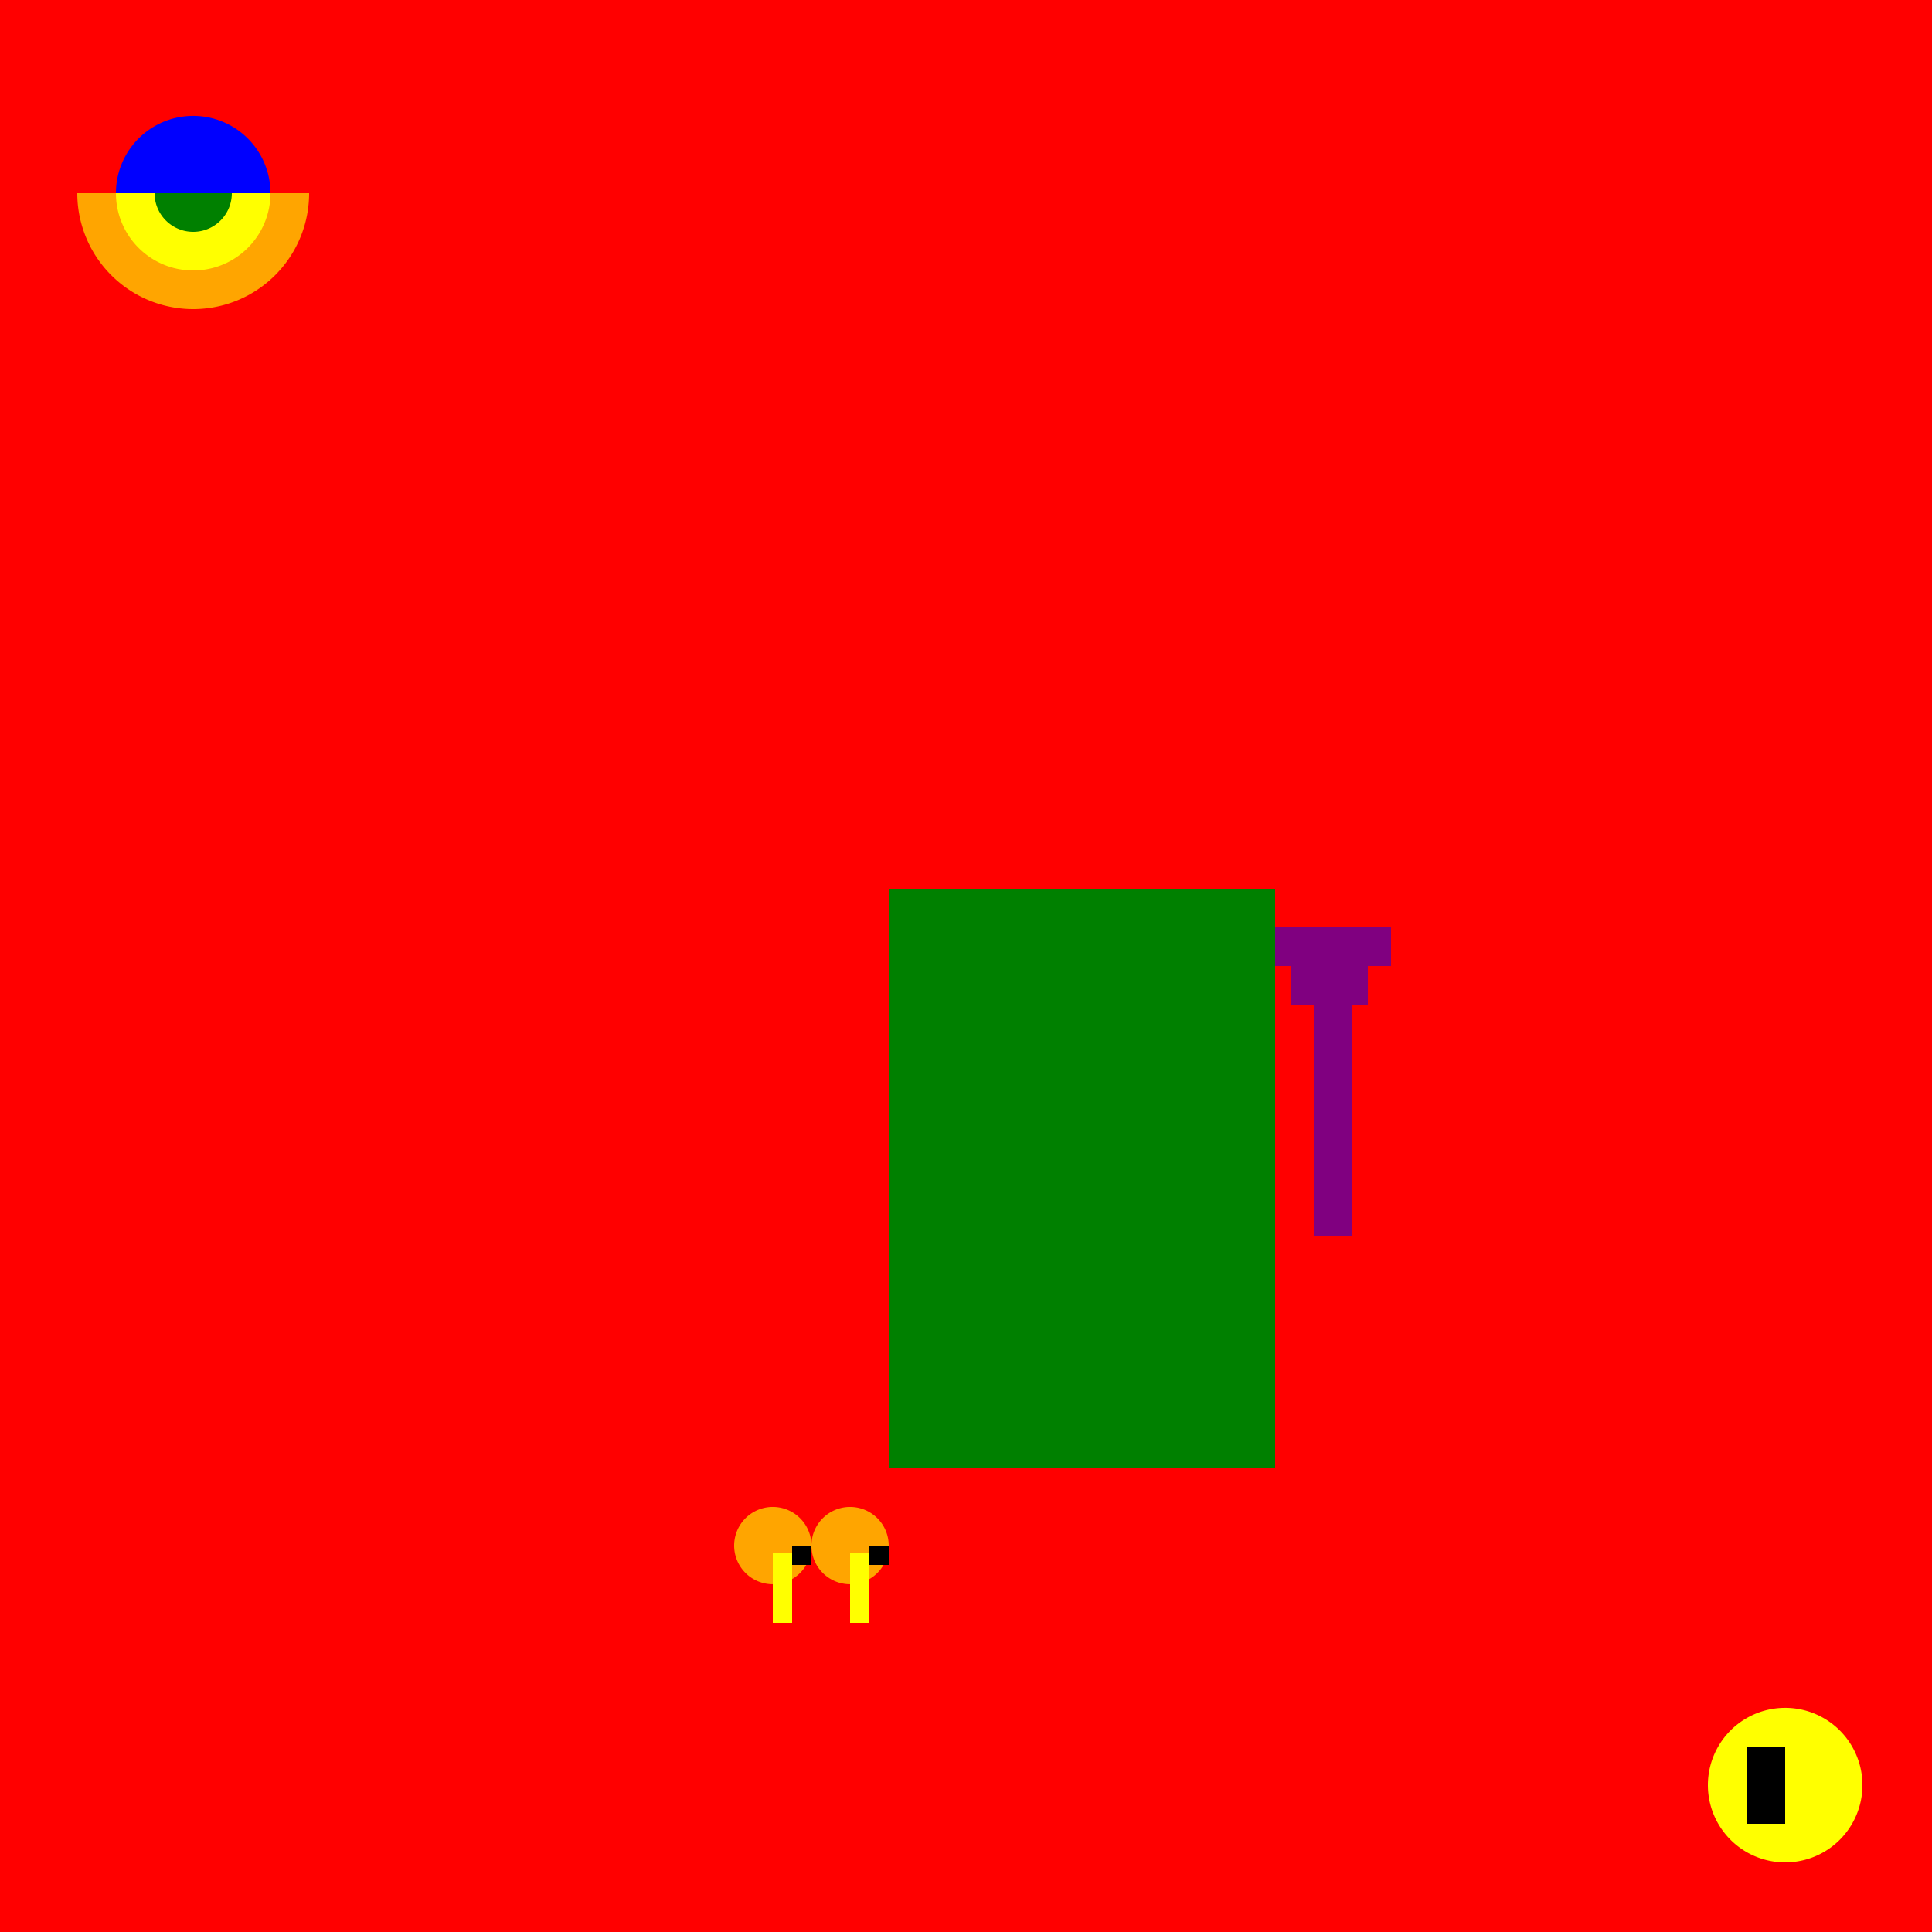 <!--

Generated by DrawGPT.
Free, open source, AI generated images in SVG, PNG, and HTML Canvas format.
https://drawgpt.ai

Created: 2023-09-26T01:02:22.499Z
Link: https://drawgpt.ai/prompt/9535/

-->
<svg xmlns="http://www.w3.org/2000/svg" xmlns:xlink="http://www.w3.org/1999/xlink" width="500" height="500"><defs/><g><rect fill="red" stroke="none" x="0" y="0" width="512" height="512"/><path fill="blue" stroke="none" paint-order="stroke fill markers" d=" M 70 50 A 20 20 0 1 1 70 49.98"/><path fill="yellow" stroke="none" paint-order="stroke fill markers" d=" M 482 462 A 20 20 0 1 1 482 461.98"/><rect fill="black" stroke="none" x="452" y="452" width="10" height="10"/><rect fill="black" stroke="none" x="452" y="462" width="10" height="10"/><rect fill="green" stroke="none" x="230" y="230" width="100" height="100"/><rect fill="green" stroke="none" x="230" y="330" width="100" height="50"/><rect fill="green" stroke="none" x="280" y="280" width="50" height="50"/><rect fill="purple" stroke="none" x="340" y="250" width="10" height="70"/><rect fill="purple" stroke="none" x="334" y="250" width="20" height="10"/><rect fill="purple" stroke="none" x="330" y="240" width="30" height="10"/><path fill="red" stroke="none" paint-order="stroke fill markers" d=" M 90 50 A 40 40 0 0 1 10 50"/><path fill="orange" stroke="none" paint-order="stroke fill markers" d=" M 80 50 A 30 30 0 0 1 20 50"/><path fill="yellow" stroke="none" paint-order="stroke fill markers" d=" M 70 50 A 20 20 0 0 1 30 50"/><path fill="green" stroke="none" paint-order="stroke fill markers" d=" M 60 50 A 10 10 0 0 1 40 50"/><path fill="blue" stroke="none" paint-order="stroke fill markers" d=" M 50 50 A 0 0 0 0 1 50 50"/><path fill="orange" stroke="none" paint-order="stroke fill markers" d=" M 210 400 A 10 10 0 1 1 210 399.99"/><rect fill="yellow" stroke="none" x="200" y="405" width="5" height="15"/><rect fill="black" stroke="none" x="205" y="400" width="5" height="5"/><path fill="orange" stroke="none" paint-order="stroke fill markers" d=" M 230 400 A 10 10 0 1 1 230 399.99"/><rect fill="yellow" stroke="none" x="220" y="405" width="5" height="15"/><rect fill="black" stroke="none" x="225" y="400" width="5" height="5"/><rect fill="yellow" stroke="none" x="200" y="402" width="5" height="3"/><rect fill="yellow" stroke="none" x="220" y="402" width="5" height="3"/></g></svg>